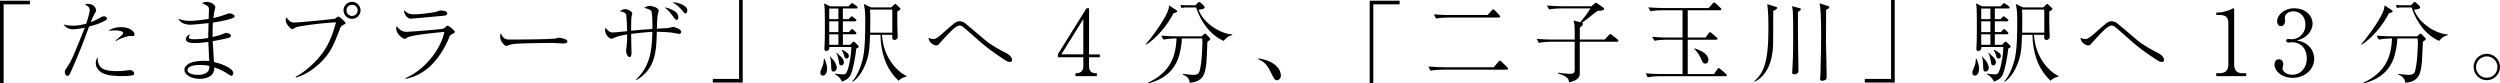 <?xml version="1.0" encoding="UTF-8"?>
<svg id="_レイヤー_2" data-name="レイヤー 2" xmlns="http://www.w3.org/2000/svg" viewBox="0 0 1322.93 44.16">
  <g id="_レイヤー_1-2" data-name="レイヤー 1">
    <g>
      <path d="M0,.38h15.84v1.92H1.92v41.76H0V.38Z"/>
      <path d="M47.47,5.38c0-1.73-1.15-2.26-2.54-2.98.43-.19.72-.38,1.44-.38,3.75,0,4.51,2.74,4.51,3.65,0,.24-.34.82-.77,1.49-.86,1.49-1.68,3.5-2.06,4.56,2.4-.91,3.46-1.54,4.32-2.02.43-.29,1.82-1.1,2.64-1.1.58,0,1.58.38,1.58,1.25,0,.29,0,.58-1.01,1.1-2.59,1.44-5.18,2.21-8.45,3.12-.1.29-.19.53-.48,1.3-4.56,12.77-9.26,22.9-9.79,23.91-.14.34-.48.86-1.3.86-.86,0-1.25-1.25-1.25-2.06,0-.86.1-.96,1.54-3.07,2.02-2.93,2.78-4.9,8.74-19.59.19-.53.19-.58.29-.77-2.06.48-4.95.86-6.53.86-1.73,0-3.84-1.06-4.66-2.54.91.24,2.5.62,4.9.62s4.75-.43,7.06-1.06c.43-1.3,1.82-5.62,1.82-7.15ZM61.73,37.64c2.74,0,4.8-.29,5.38-.38.96-.14,1.25-.19,1.58-.19,1.49,0,2.3,1.01,2.3,1.87,0,.58-.48.86-.96.96-.86.19-2.83.38-5.38.38-2.83,0-7.83-.19-10.51-1.68-1.97-1.06-3.46-2.93-3.46-5.14,0-1.49.53-2.54.91-3.26.29,4.32.86,7.44,10.13,7.44ZM61.15,21.46c3.02-2.54,4.03-3.36,4.03-3.98,0-.96-2.21-1.39-4.32-1.39-1.49,0-2.69.14-3.6.19,1.92-1.34,4.32-1.92,6.67-1.92,4.85,0,7.25,2.26,7.25,3.84,0,.67-.43.91-1.1.91-.24,0-1.34-.1-1.54-.1-.14,0-4.08.72-7.11,2.69l-.29-.24Z"/>
      <path d="M110.59,5.42c0-2.02-.38-2.21-3.55-3.7.43-.29.96-.72,2.4-.72,2.5,0,4.51,1.73,4.51,2.88,0,.1-.24,1.1-.48,2.11-.24,1.01-.38,2.11-.58,3.55,3.31-.72,4.75-1.25,7.49-2.21.34-.1.82-.29,1.2-.29.86,0,2.59.86,2.59,1.54,0,.58-.62.86-.86.96-1.49.62-5.67,1.73-10.66,2.4-.14,2.02-.19,4.99-.14,7.68,3.12-.77,4.22-1.15,6.34-1.97.24-.1.62-.24.86-.24.86,0,2.5.58,2.5,1.39,0,.67-.58,1.01-1.06,1.2-.86.29-5.23,1.2-8.59,1.82.1,1.97.53,8.59.67,10.99,5.47,1.3,10.22,3.6,10.22,5.95,0,.86-.58,1.34-1.06,1.34-.38,0-.58-.14-2.21-1.25-.48-.34-3.6-2.26-6.77-3.17-.05,2.78-1.2,3.89-1.87,4.42-2.16,1.58-5.18,1.63-5.86,1.63-4.9,0-8.11-2.4-8.11-4.75,0-1.49,1.01-2.5,2.4-3.31,2.69-1.49,7.3-1.49,8.21-1.49,1.1,0,1.82.05,2.54.1-.05-1.58-.43-8.64-.48-10.08-2.45.34-4.85.58-7.25.58-2.88,0-4.66-.53-4.66-2.21,0-.82.86-2.02,2.35-2.35-.34.38-.77.91-.77,1.49,0,.91,1.01,1.06,3.46,1.06,1.87,0,4.13-.19,6.82-.67,0-2.64.05-4.03.19-7.87-1.92.19-8.3.86-9.7.86-1.25,0-5.04-.34-6.34-3.22.82.34,2.83,1.2,6.19,1.2.96,0,4.9-.24,9.89-1.06,0-.72.14-3.94.14-4.61ZM105.55,34.37c-3.17,0-6.34.82-6.34,2.74,0,1.39,2.11,2.5,5.76,2.5,2.02,0,6.29-.58,5.76-4.75-.82-.19-2.16-.48-5.18-.48Z"/>
      <path d="M156.43,40.66c6.48-3.41,11.91-9.46,13.97-12.24,4.37-5.86,6.19-12.15,7.39-16.61-10.18.53-19.92,2.16-20.79,2.5-.77.34-1.01.43-1.49.77-.58.29-.77.34-.91.34-.53,0-1.39-.96-1.82-1.44-.58-.67-1.58-1.82-1.58-3.5,0-.43.05-.72.24-1.34.91,1.3,2.16,2.3,2.45,2.45.77.34,1.06.34,2.16.34,1.97,0,20.55-1.82,21.17-2.02.34-.14,1.68-1.2,1.82-1.2.38,0,3.79,2.64,3.79,3.55,0,.34-.14.38-1.54,1.15-.91.48-1.06.82-1.58,2.26-3.22,8.59-5.18,12.77-10.32,17.67-3.7,3.46-7.97,6.34-12.82,7.73l-.14-.38ZM186.29,9.98c-2.5,0-4.51-2.02-4.51-4.51s2.02-4.51,4.51-4.51,4.51,2.06,4.51,4.51-2.02,4.51-4.51,4.51ZM186.29,2.54c-1.63,0-2.93,1.34-2.93,2.93s1.3,2.98,2.93,2.98,2.98-1.34,2.98-2.98-1.34-2.93-2.98-2.93Z"/>
      <path d="M214.51,41.38c11.95-5.23,19.44-17.38,20.59-24.48-3.7.29-17.42,1.58-19.59,2.98-.91.62-1.01.67-1.34.67-1.25,0-4.51-2.78-4.51-5.33,0-.38.05-.77.24-1.49,1.15,1.82,2.93,3.12,5.18,3.12,1.78,0,17.81-1.3,19.06-1.58.43-.1.86-.24,2.06-1.3.29-.29.48-.38.67-.38.53,0,3.79,2.4,3.79,3.31,0,.48-.14.53-1.54,1.2-.96.48-1.01.58-1.58,2.11-.43,1.06-4.18,10.18-11.14,15.89-3.41,2.83-7.44,4.85-11.81,5.62l-.1-.34ZM219.41,7.58c2.4,0,9.79-.77,11.71-1.44,1.54-.58,1.73-.62,2.21-.62.77,0,3.36.29,3.36,1.54s-1.34,1.3-5.04,1.54c-2.26.14-13.2,1.3-14.31,1.3-.96,0-3.26-1.06-3.65-4.56,2.16,1.82,2.88,2.26,5.71,2.26Z"/>
      <path d="M267.84,20.74c.67.19,1.15.19,5.38.19.86,0,16.75-.1,20.11-.48.91-.1.96-.1,1.54-.34.29-.1.58-.14.91-.14.24,0,4.46.48,4.46,1.87,0,1.15-1.25,1.15-2.54,1.15-.72,0-5.23-.29-6.24-.29-2.88,0-16.47.24-18.82.48-.58.05-1.97.19-3.31.67-.91.34-1.15.43-1.49.43s-.62,0-1.78-1.39c-.34-.38-1.39-1.63-1.39-3.46,0-.67.05-1.25.38-1.87.62,1.73,1.68,2.88,2.78,3.17Z"/>
      <path d="M336.53,42.1c7.58-7.1,8.5-15.75,8.69-25.25-3.41.14-9.7.86-11.23,1.06.05,1.34.1,7.39.14,8.64.05.58.05.62.05,1.1,0,.91,0,2.54-1.1,2.54-.91,0-1.78-1.87-1.78-3.36,0-.38.24-2.16.29-2.5.05-.1.29-2.35.29-6.14-2.3.38-4.46.82-6.58,1.68-.29.14-1.54.67-1.78.67-.58,0-3.31-1.68-3.31-4.46,0-.58.05-.91.19-1.49,1.82,2.54,3.02,2.59,4.03,2.59.48,0,1.3-.05,1.49-.1,2.69-.24,2.98-.29,5.95-.58-.05-1.25-.24-8.26-.62-8.98-.48-.91-1.25-1.1-3.22-1.63,1.25-.91,2.45-1.06,2.78-1.06,1.54,0,3.79,1.39,3.79,2.21,0,.34-.38,1.54-.43,1.82-.19,1.1-.19,5.95-.19,7.39,5.42-.53,6.05-.58,11.23-.91.05-1.58.14-8.54-.67-9.7-.43-.58-2.74-1.25-3.65-1.54,1.34-.82,2.4-1.01,3.02-1.01.86,0,4.66.86,4.66,2.59,0,.24-.38,1.63-.43,1.78-.43,1.34-.53,6.1-.53,7.73.86-.05,4.71-.29,5.52-.34.86-.1,1.3-.14,2.3-.48.14-.05.48-.14.86-.14.48,0,4.18,1.2,4.18,2.5,0,.82-.38,1.2-1.06,1.2-.19,0-3.55-.62-4.22-.72-.77-.1-5.52-.43-7.63-.43-.19,9.46-.38,19.78-10.9,25.63l-.14-.34ZM356.93,5.86c1.25.72,2.02,1.97,2.02,3.41,0,1.15-.67,1.25-.86,1.25-.58,0-.72-.14-2.5-2.59-.24-.34-1.63-2.3-3.94-4.08,2.69.48,4.85,1.78,5.28,2.02ZM363.7,5.38c0,1.1-.43,1.73-.91,1.73-.58,0-.72-.19-2.11-1.97-.58-.77-2.35-2.5-4.85-3.98,3.74.14,7.87,2.02,7.87,4.22Z"/>
      <path d="M393.02,43.68h-15.84v-1.92h13.92V0h1.92v43.68Z"/>
      <path d="M435.41,39.99c-.91,0-1.3-.62-1.3-1.44,0-.77.24-1.34.96-3.07.24-.58,1.06-2.59.82-4.32h.48c.05.19.14.43.86,2.5.19.53.43,1.34.43,2.54,0,.43,0,3.79-2.26,3.79ZM453.12,25.68c-.43,4.22-1.58,10.51-2.78,13.44-.67,1.68-1.68,2.88-4.8,4.13-.96-2.35-2.78-3.55-3.7-3.94v-.34c1.34.24,3.98.38,4.18.38,1.01,0,1.68-.05,2.35-1.87,1.34-3.65,2.16-9.5,2.11-12.62h-11.62c.19,1.78-1.1,2.11-1.58,2.11-1.1,0-1.1-.82-1.01-2.06.38-3.84.19-19.68.14-20.16-.19-2.26-.24-2.35-.38-2.98l3.26,1.58h9.75l1.06-1.1c.53-.58.62-.58.82-.58s.24.05.86.48l1.58,1.1c.14.14.48.38.48.72,0,.48-.43.53-.72.53h-7.1v5.62h3.02l.86-.86c.53-.53.58-.62.82-.62.19,0,.29.05.82.53l1.15.86c.19.19.48.43.48.72,0,.48-.43.53-.72.53h-6.43v5.71h3.22l.91-1.01c.48-.53.53-.58.77-.58.29,0,.67.34.82.48l1.01,1.01c.43.43.43.62.43.72,0,.43-.38.53-.72.53h-6.43v5.57h3.84l1.06-1.1c.48-.53.53-.58.77-.58s.24,0,.86.58l1.44,1.34c.14.1.38.38.38.67,0,.58-.67.82-1.25,1.06ZM443.66,4.51h-4.85v5.62h4.85v-5.62ZM443.66,11.28h-4.85v5.71h4.85v-5.71ZM443.66,18.15h-4.85v5.57h4.85v-5.57ZM441.12,37.88c-1.25,0-1.25-.82-1.34-4.03-.05-1.39-.1-2.83-.67-3.79l.24-.14c.29.38,1.78,1.97,2.06,2.35.86,1.25,1.39,2.83,1.39,3.55,0,1.15-.77,2.06-1.68,2.06ZM445.2,34.61c-1.01,0-1.15-.72-1.34-2.26-.14-.91-.38-2.5-1.25-4.22l.19-.14c.38.43,2.26,1.97,2.54,2.35.96,1.06,1.25,2.06,1.25,2.64,0,.48-.29,1.63-1.39,1.63ZM448.03,30.96c-.91,0-1.1-.53-1.58-2.3-.19-.72-.58-1.44-1.06-2.11l.38-.19c2.3,1.3,3.41,1.92,3.41,3.31,0,.43-.24,1.3-1.15,1.3ZM475.49,42.72c-1.78-1.73-5.14-5.23-7.25-10.99-1.54-4.27-2.3-8.78-2.3-13.3h-5.52c-.29,7.06-.43,10.94-2.78,16.32-2.35,5.47-5.09,7.58-6.29,8.5l-.38-.24c1.82-1.92,3.17-4.46,4.32-7.68,1.68-4.8,2.59-8.16,2.59-25.11,0-2.21-.14-4.46-.29-5.33,0-.43-.43-2.35-.48-2.78l3.84,1.82h10.71l1.44-1.44c.1-.1.43-.43.67-.43.19,0,.24.05.62.43l1.73,1.63c.29.24.38.43.38.62,0,.24-.14.34-.48.58-.19.1-1.06.72-1.2.82,0,2.54-.05,6.67.1,10.27,0,.48.14,2.54.14,3.02,0,1.34-1.15,1.73-1.68,1.73-1.39,0-1.3-1.25-1.2-2.74h-5.47c.82,13.73,10.03,20.55,12.96,21.79v.34c-2.06.38-3.12,1.2-4.18,2.16ZM472.18,5.09h-11.76c.19,2.59.1,9.26.05,12.19h11.71V5.09Z"/>
      <path d="M493.87,20.69c1.49,0,3.26-1.58,4.32-2.5,7.1-6.34,7.83-6.96,9.65-6.96,1.49,0,2.59.82,3.7,1.73,3.17,2.74,6.38,5.42,9.6,8.11,3.36,2.88,7.3,4.94,11.23,6.96,3.22,1.63,3.22,3.6,3.22,3.74,0,1.01-.91,1.01-1.25,1.01-1.06,0-2.45-.91-2.93-1.25-4.22-2.83-8.64-5.81-12.29-9.02-1.73-1.54-9.31-8.26-9.98-8.64-.48-.29-.91-.38-1.39-.38-1.68,0-4.66,2.93-8.69,7.39-.43.43-2.11,2.45-2.54,2.78-.38.34-.96.38-1.1.38-.82,0-3.74-.96-4.13-4.08.53.29,1.39.72,2.59.72Z"/>
      <path d="M576.29,30.29v5.04c0,2.21,1.49,3.41,3.36,3.41h.77v1.54h-11.28v-1.54c1.01,0,4.13,0,4.13-3.5v-4.94h-13.44v-1.68l15.12-24.24h1.34v24.39h5.71v1.54h-5.71ZM573.26,10.08l-11.62,18.67h11.62V10.08Z"/>
      <path d="M621.02,6.96c-3.55,6.82-8.98,13.15-14.5,16.71l-.19-.34c2.78-3.12,7.34-9.22,10.27-14.55,1.78-3.26,1.97-4.51,2.02-5.95l3.65,2.4c.48.29.67.43.67.67,0,.62-1.2.91-1.92,1.06ZM639.99,21.31s-.48.38-1.06.82c-.1,1.73-.38,9.41-.53,10.94-.62,5.62-1.34,10.18-8.83,10.71-.14-2.26-1.68-3.6-3.65-4.27v-.43c.72.1,1.06.14,3.84.43.67.1,1.25.1,1.58.1.82,0,2.74,0,3.31-1.58,1.2-3.17,1.63-12.48,1.63-15.99,0-.77,0-.86-.1-1.68h-10.75c-.14,2.98-.62,5.9-1.39,8.74-2.21,8.16-8.11,12.96-16.51,15.07l-.1-.38c12.24-5.66,14.79-14.45,15.17-23.43h-.82c-1.68,0-4.37.24-6.19.58l-1.1-2.06c3.6.29,7.06.34,7.97.34h13.44l1.1-1.01c.34-.29.48-.43.72-.43s.38.14.62.38l1.73,1.82c.14.14.38.43.38.67,0,.29-.14.43-.48.67ZM647.52,21.65c-7.06-3.17-11.91-9.79-14.59-17.71h-5.14c-.77,0-1.87.1-2.64.29l-.48-1.58c.86.05,2.69.14,3.41.14h4.56l1.1-1.2c.48-.53.67-.53.86-.53.34,0,.67.29.82.48l1.68,1.58c.19.19.38.38.38.72,0,.91-1.34,1.1-3.22,1.3,2.83,7.73,12.15,12.87,17.81,13.06v.38c-2.45.58-3.55,1.92-4.56,3.07Z"/>
      <path d="M666,30.87c2.26.43,6.1,1.2,9.03,3.7,2.78,2.45,2.78,4.99,2.78,5.42,0,1.54-1.2,2.5-2.21,2.5-.77,0-1.3-.62-2.26-2.54-2.35-4.8-3.41-6.86-7.44-8.59l.1-.48Z"/>
      <path d="M724.8.38h15.84v1.92h-13.92v41.76h-1.92V.38Z"/>
      <path d="M790.46,35.57l2.45-2.88c.48-.53.62-.62.86-.62s.38.14.82.58l2.98,2.93c.19.19.43.48.43.77,0,.43-.38.53-.72.53h-34.08c-1.73,0-4.37.19-6.19.53l-1.15-2.21c4.13.34,7.78.38,8.02.38h26.59ZM787.2,7.92l2.16-2.4c.29-.29.53-.62.82-.62.24,0,.48.24.82.58l2.4,2.5c.29.34.43.48.43.77,0,.43-.38.53-.72.53h-27.03c-1.68,0-4.37.19-6.19.53l-1.1-2.21c4.13.34,7.73.34,7.97.34h20.45Z"/>
      <path d="M855.65,22.08h-19.68v16.03c0,1.15.1,2.16-.77,3.12-.43.53-1.68,1.78-4.9,2.3-.14-1.06-.34-1.73-1.01-2.35-.29-.24-1.63-1.44-4.99-2.4l.1-.34c1.58.19,4.51.62,6.14.62,2.02,0,2.74-.43,2.74-2.11v-14.88h-12.82c-1.68,0-4.37.24-6.19.58l-1.1-2.06c3.6.29,7.06.34,7.97.34h12.15v-4.85c0-3.17-.38-4.46-.62-5.23l3.6.91c2.98-3.65,3.12-3.89,5.38-7.3h-15.79c-1.68,0-4.32.19-6.14.53l-1.15-2.06c3.6.29,7.1.38,7.97.38h15.6l1.49-1.3c.29-.29.53-.48.91-.48s.77.29.96.43l2.78,1.97c.19.14.53.43.53.82,0,.58-.67.72-1.01.77-.67.14-1.68.19-2.54.29-.53.34-.96.72-4.85,3.79-1.58,1.3-2.69,1.97-3.31,2.35.34.19.53.53.53.77,0,.77-1.1,1.54-1.63,1.87v6.34h13.2l2.16-2.35c.48-.53.53-.58.77-.58s.67.34.86.48l2.93,2.35c.24.19.48.43.48.77,0,.43-.38.48-.72.48Z"/>
      <path d="M913.06,40.32h-34.9c-.96,0-3.89.1-6.19.58l-1.1-2.11c2.45.24,5.47.38,7.97.38h11.52v-18.15h-8.74c-1.01,0-3.89.1-6.19.53l-1.15-2.06c2.5.19,5.52.38,8.02.38h8.06V5.42h-10.8c-1.01,0-3.89.1-6.19.53l-1.15-2.06c2.5.19,5.52.38,8.02.38h23.91l2.11-2.4c.43-.53.58-.58.77-.58.29,0,.82.48.86.48l2.54,2.4c.29.24.48.43.48.72,0,.53-.53.53-.72.53h-17.09v14.45h9.41l1.63-2.21c.19-.24.48-.62.82-.62.29,0,.43.14.91.58l2.5,2.16c.24.19.48.38.48.72,0,.48-.53.53-.77.53h-14.98v18.15h13.87l1.73-2.45c.29-.43.43-.72.77-.72.24,0,.67.34.91.53l2.93,2.54c.24.19.48.43.48.72,0,.53-.53.53-.72.53ZM902.4,33.65c-1.2,0-1.68-1.15-1.87-1.63-1.44-3.6-3.12-5.28-4.08-6.29l.1-.14c3.5.96,7.49,3.02,7.49,6.1,0,1.06-.58,1.97-1.63,1.97Z"/>
      <path d="M938.4,5.81s-.05.58-.05.62l-.05,15.94c0,5.62-1.15,16.66-9.79,20.93l-.19-.29c4.8-4.42,7.49-9.55,7.49-27.94,0-4.37-.05-8.5-.62-12.87l4.61,1.44c.38.1.62.19.62.53,0,.43-.48.86-2.02,1.63ZM951.41,6.34c0,12.48,0,13.87.24,27.03,0,.67.05,3.6.05,4.22,0,1.73-2.16,1.73-2.26,1.73-1.06,0-1.06-.58-1.06-1.01,0-.24.19-3.17.19-3.6.34-5.9.34-11.95.34-17.95,0-2.4-.05-9.36-.24-11.38-.1-.77-.19-1.49-.34-2.11l3.84,1.01c.67.19.82.29.82.53,0,.53-1.01,1.15-1.58,1.54ZM966.34,5.18v.86l-.1,15.75c0,.53.38,15.27.38,18.1,0,1.68,0,1.87-.48,2.26-.53.38-1.49.62-1.92.62-.77,0-1.06-.38-1.06-1.06,0-.53.19-2.69.19-3.17.24-8.16.34-16.32.34-19.92,0-11.62-.38-14.16-.82-16.85l4.42,1.39c.53.19.72.34.72.62,0,.62-.82,1.01-1.68,1.39Z"/>
      <path d="M1002.62,43.68h-15.84v-1.92h13.92V0h1.92v43.68Z"/>
      <path d="M1045.01,39.99c-.91,0-1.3-.62-1.3-1.44,0-.77.24-1.34.96-3.07.24-.58,1.06-2.59.82-4.32h.48c.05.19.14.43.86,2.5.19.53.43,1.34.43,2.54,0,.43,0,3.79-2.26,3.79ZM1062.72,25.68c-.43,4.22-1.58,10.51-2.78,13.44-.67,1.68-1.68,2.88-4.8,4.13-.96-2.35-2.78-3.55-3.7-3.94v-.34c1.34.24,3.98.38,4.18.38,1.01,0,1.68-.05,2.35-1.87,1.34-3.65,2.16-9.5,2.11-12.62h-11.62c.19,1.78-1.1,2.11-1.58,2.11-1.1,0-1.1-.82-1.01-2.06.38-3.84.19-19.68.14-20.16-.19-2.26-.24-2.35-.38-2.98l3.26,1.58h9.74l1.06-1.1c.53-.58.62-.58.82-.58s.24.05.86.48l1.58,1.1c.14.14.48.38.48.72,0,.48-.43.53-.72.53h-7.1v5.62h3.02l.86-.86c.53-.53.58-.62.82-.62.19,0,.29.05.82.53l1.15.86c.19.19.48.43.48.72,0,.48-.43.53-.72.53h-6.43v5.71h3.22l.91-1.01c.48-.53.53-.58.77-.58.29,0,.67.34.82.48l1.01,1.01c.43.43.43.62.43.72,0,.43-.38.53-.72.53h-6.43v5.57h3.84l1.06-1.1c.48-.53.53-.58.77-.58s.24,0,.86.58l1.44,1.34c.14.1.38.38.38.67,0,.58-.67.82-1.25,1.06ZM1053.26,4.51h-4.85v5.62h4.85v-5.62ZM1053.26,11.28h-4.85v5.71h4.85v-5.71ZM1053.26,18.15h-4.85v5.57h4.85v-5.57ZM1050.72,37.88c-1.25,0-1.25-.82-1.34-4.03-.05-1.39-.1-2.83-.67-3.79l.24-.14c.29.38,1.78,1.97,2.06,2.35.86,1.25,1.39,2.83,1.39,3.55,0,1.15-.77,2.06-1.68,2.06ZM1054.8,34.61c-1.01,0-1.15-.72-1.34-2.26-.14-.91-.38-2.5-1.25-4.22l.19-.14c.38.43,2.26,1.97,2.54,2.35.96,1.06,1.25,2.06,1.25,2.64,0,.48-.29,1.63-1.39,1.63ZM1057.63,30.96c-.91,0-1.1-.53-1.58-2.3-.19-.72-.58-1.44-1.06-2.11l.38-.19c2.3,1.3,3.41,1.92,3.41,3.31,0,.43-.24,1.3-1.15,1.3ZM1085.09,42.72c-1.78-1.73-5.14-5.23-7.25-10.99-1.54-4.27-2.3-8.78-2.3-13.3h-5.52c-.29,7.06-.43,10.94-2.78,16.32-2.35,5.47-5.09,7.58-6.29,8.5l-.38-.24c1.82-1.92,3.17-4.46,4.32-7.68,1.68-4.8,2.59-8.16,2.59-25.11,0-2.21-.14-4.46-.29-5.33,0-.43-.43-2.35-.48-2.78l3.84,1.82h10.71l1.44-1.44c.1-.1.43-.43.67-.43.19,0,.24.05.62.43l1.73,1.63c.29.24.38.43.38.62,0,.24-.14.34-.48.58-.19.1-1.06.72-1.2.82,0,2.54-.05,6.67.1,10.27,0,.48.14,2.54.14,3.02,0,1.34-1.15,1.73-1.68,1.73-1.39,0-1.3-1.25-1.2-2.74h-5.47c.82,13.73,10.03,20.55,12.96,21.79v.34c-2.06.38-3.12,1.2-4.18,2.16ZM1081.78,5.09h-11.76c.19,2.59.1,9.26.05,12.19h11.71V5.09Z"/>
      <path d="M1103.47,20.69c1.49,0,3.26-1.58,4.32-2.5,7.1-6.34,7.82-6.96,9.65-6.96,1.49,0,2.59.82,3.7,1.73,3.17,2.74,6.38,5.42,9.6,8.11,3.36,2.88,7.3,4.94,11.23,6.96,3.22,1.63,3.22,3.6,3.22,3.74,0,1.01-.91,1.01-1.25,1.01-1.06,0-2.45-.91-2.93-1.25-4.22-2.83-8.64-5.81-12.29-9.02-1.73-1.54-9.31-8.26-9.98-8.64-.48-.29-.91-.38-1.39-.38-1.68,0-4.66,2.93-8.69,7.39-.43.43-2.11,2.45-2.54,2.78-.38.34-.96.38-1.1.38-.82,0-3.74-.96-4.13-4.08.53.29,1.39.72,2.59.72Z"/>
      <path d="M1172.78,40.28v-1.54h1.68c3.17,0,4.71-1.44,4.71-4.7V12.43c0-3.12-1.1-4.51-4.75-4.51h-1.63v-1.3h.77c2.93,0,6.43-1.3,7.34-1.82.34-.19.72-.43,1.01-.43.24,0,.34.24.34.48v29.19c0,2.74,1.1,4.7,4.22,4.7h2.16v1.54h-15.84Z"/>
      <path d="M1224.62,31.06c0,5.47-4.75,10.13-11.42,10.13-5.9,0-9.6-3.7-9.6-7.01,0-1.54.77-2.83,2.35-2.83s2.3,1.39,2.3,2.59c0,.53-.43,1.92-.43,2.3,0,1.2,1.73,3.31,5.14,3.31,4.27,0,7.73-3.41,7.73-8.69,0-4.94-2.93-8.5-7.78-8.5-.24,0-1.54.14-1.82.14s-1.3,0-1.3-1.01c0-.72.58-.86,1.25-.86.24,0,1.54.14,1.82.14,2.69,0,7.1-2.26,7.1-7.78,0-4.66-3.22-7.01-6.38-7.01-2.88,0-4.51,1.82-4.51,3.26,0,.24.14,1.44.14,1.73,0,1.1-.53,2.83-2.26,2.83-1.39,0-1.97-1.3-1.97-2.54,0-3.55,4.13-6.91,9.03-6.91,5.38,0,9.74,3.41,9.74,8.21,0,3.46-2.74,7.54-8.4,8.88,7.15.96,9.26,6.29,9.26,9.6Z"/>
      <path d="M1264.22,6.96c-3.55,6.82-8.98,13.15-14.5,16.71l-.19-.34c2.78-3.12,7.34-9.22,10.27-14.55,1.78-3.26,1.97-4.51,2.02-5.95l3.65,2.4c.48.29.67.43.67.67,0,.62-1.2.91-1.92,1.06ZM1283.18,21.31s-.48.38-1.06.82c-.1,1.73-.38,9.41-.53,10.94-.62,5.62-1.34,10.18-8.83,10.71-.14-2.26-1.68-3.6-3.65-4.27v-.43c.72.1,1.06.14,3.84.43.67.1,1.25.1,1.58.1.82,0,2.74,0,3.31-1.58,1.2-3.17,1.63-12.48,1.63-15.99,0-.77,0-.86-.1-1.68h-10.75c-.14,2.98-.62,5.9-1.39,8.74-2.21,8.16-8.11,12.96-16.51,15.07l-.1-.38c12.24-5.66,14.79-14.45,15.17-23.43h-.82c-1.68,0-4.37.24-6.19.58l-1.1-2.06c3.6.29,7.06.34,7.97.34h13.44l1.1-1.01c.34-.29.48-.43.72-.43s.38.14.62.38l1.73,1.82c.14.14.38.43.38.67,0,.29-.14.43-.48.67ZM1290.72,21.65c-7.06-3.17-11.91-9.79-14.59-17.71h-5.14c-.77,0-1.87.1-2.64.29l-.48-1.58c.86.05,2.69.14,3.41.14h4.56l1.1-1.2c.48-.53.67-.53.86-.53.34,0,.67.29.82.48l1.68,1.58c.19.19.38.38.38.72,0,.91-1.34,1.1-3.22,1.3,2.83,7.73,12.14,12.87,17.81,13.06v.38c-2.45.58-3.55,1.92-4.56,3.07Z"/>
      <path d="M1308.96,35.48c0-3.89,3.12-7.01,6.96-7.01s7.01,3.12,7.01,7.01-3.22,6.96-7.01,6.96-6.96-3.17-6.96-6.96ZM1321.58,35.48c0-3.12-2.54-5.66-5.66-5.66s-5.67,2.59-5.67,5.66,2.45,5.66,5.67,5.66,5.66-2.5,5.66-5.66Z"/>
    </g>
  </g>
</svg>